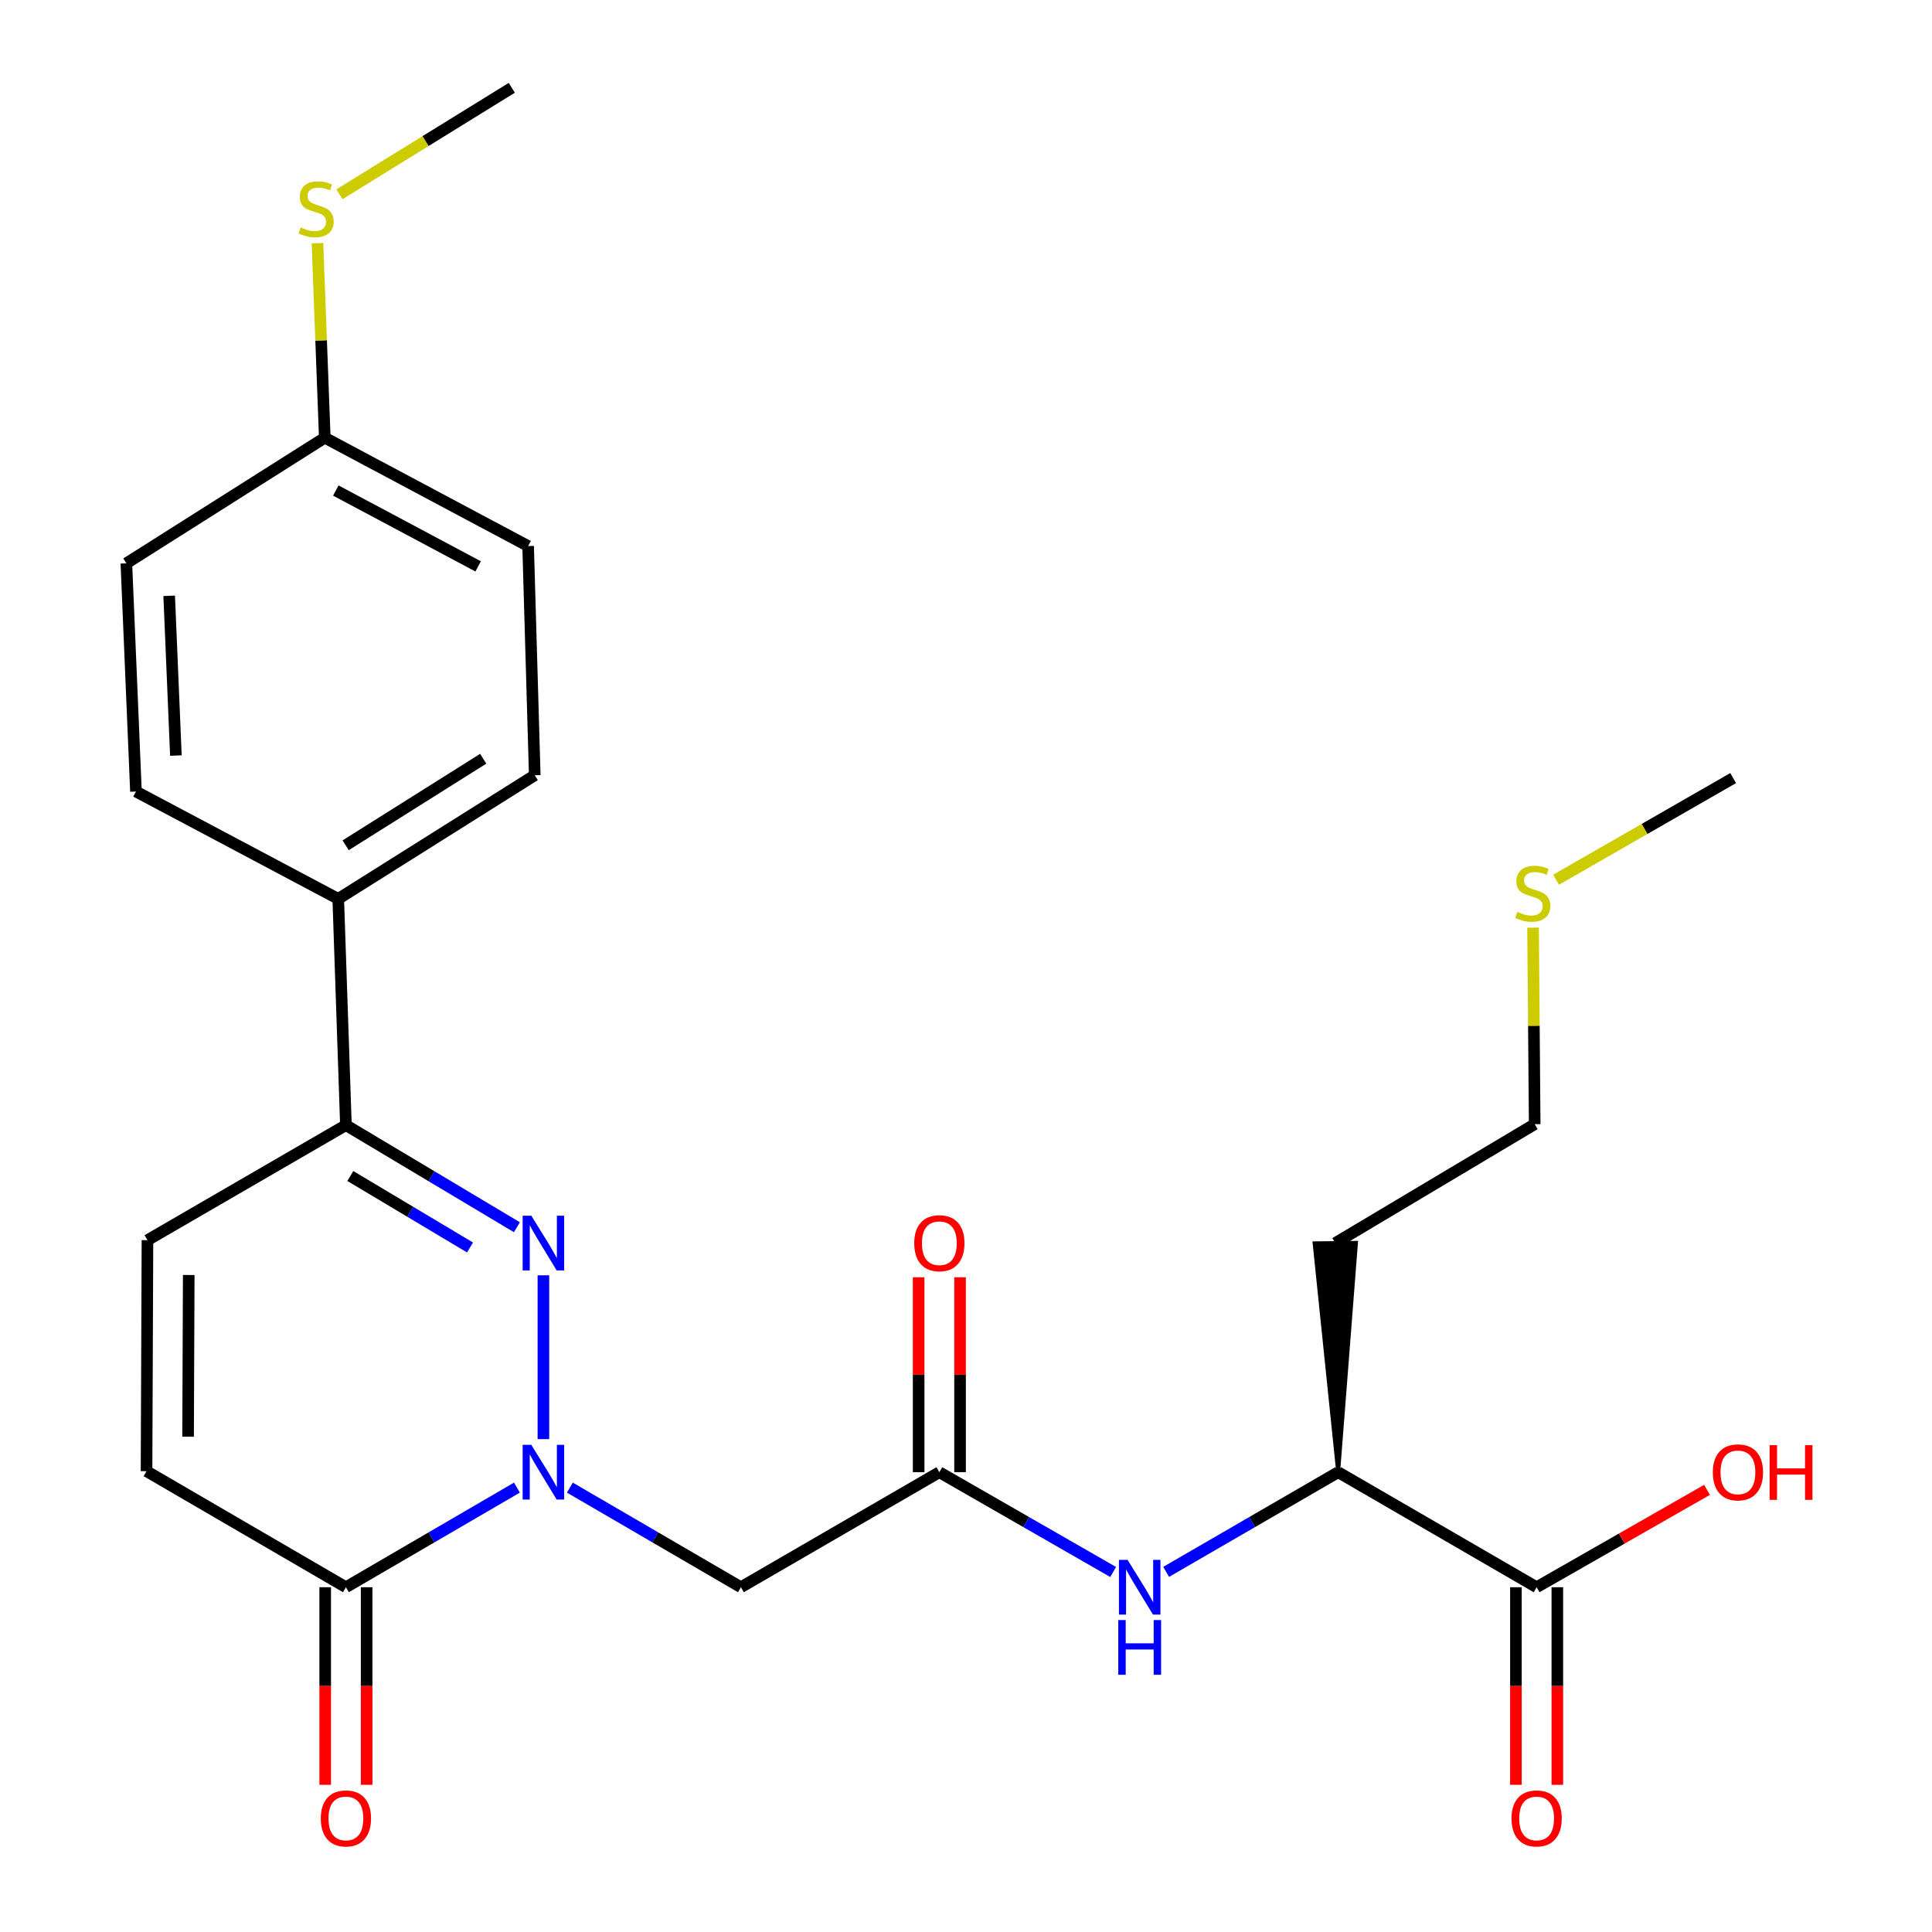 <?xml version='1.0' encoding='iso-8859-1'?>
<svg version='1.1' baseProfile='full'
              xmlns='http://www.w3.org/2000/svg'
                      xmlns:rdkit='http://www.rdkit.org/xml'
                      xmlns:xlink='http://www.w3.org/1999/xlink'
                  xml:space='preserve'
width='1000px' height='1000px' viewBox='0 0 1000 1000'>
<!-- END OF HEADER -->
<rect style='opacity:1.0;fill:#FFFFFF;stroke:none' width='1000' height='1000' x='0' y='0'> </rect>
<path class='bond-0' d='M 281.263,744.884 L 281.263,660.098' style='fill:none;fill-rule:evenodd;stroke:#0000FF;stroke-width:6px;stroke-linecap:butt;stroke-linejoin:miter;stroke-opacity:1' />
<path class='bond-1' d='M 267.566,769.987 L 223.304,795.766' style='fill:none;fill-rule:evenodd;stroke:#0000FF;stroke-width:6px;stroke-linecap:butt;stroke-linejoin:miter;stroke-opacity:1' />
<path class='bond-1' d='M 223.304,795.766 L 179.043,821.546' style='fill:none;fill-rule:evenodd;stroke:#000000;stroke-width:6px;stroke-linecap:butt;stroke-linejoin:miter;stroke-opacity:1' />
<path class='bond-2' d='M 294.961,769.986 L 339.228,795.766' style='fill:none;fill-rule:evenodd;stroke:#0000FF;stroke-width:6px;stroke-linecap:butt;stroke-linejoin:miter;stroke-opacity:1' />
<path class='bond-2' d='M 339.228,795.766 L 383.496,821.546' style='fill:none;fill-rule:evenodd;stroke:#000000;stroke-width:6px;stroke-linecap:butt;stroke-linejoin:miter;stroke-opacity:1' />
<path class='bond-3' d='M 267.547,635.211 L 223.295,608.788' style='fill:none;fill-rule:evenodd;stroke:#0000FF;stroke-width:6px;stroke-linecap:butt;stroke-linejoin:miter;stroke-opacity:1' />
<path class='bond-3' d='M 223.295,608.788 L 179.043,582.364' style='fill:none;fill-rule:evenodd;stroke:#000000;stroke-width:6px;stroke-linecap:butt;stroke-linejoin:miter;stroke-opacity:1' />
<path class='bond-3' d='M 243.281,645.69 L 212.305,627.194' style='fill:none;fill-rule:evenodd;stroke:#0000FF;stroke-width:6px;stroke-linecap:butt;stroke-linejoin:miter;stroke-opacity:1' />
<path class='bond-3' d='M 212.305,627.194 L 181.328,608.697' style='fill:none;fill-rule:evenodd;stroke:#000000;stroke-width:6px;stroke-linecap:butt;stroke-linejoin:miter;stroke-opacity:1' />
<path class='bond-5' d='M 179.043,821.546 L 75.846,761.485' style='fill:none;fill-rule:evenodd;stroke:#000000;stroke-width:6px;stroke-linecap:butt;stroke-linejoin:miter;stroke-opacity:1' />
<path class='bond-11' d='M 168.324,821.546 L 168.324,872.683' style='fill:none;fill-rule:evenodd;stroke:#000000;stroke-width:6px;stroke-linecap:butt;stroke-linejoin:miter;stroke-opacity:1' />
<path class='bond-11' d='M 168.324,872.683 L 168.324,923.821' style='fill:none;fill-rule:evenodd;stroke:#FF0000;stroke-width:6px;stroke-linecap:butt;stroke-linejoin:miter;stroke-opacity:1' />
<path class='bond-11' d='M 189.762,821.546 L 189.762,872.683' style='fill:none;fill-rule:evenodd;stroke:#000000;stroke-width:6px;stroke-linecap:butt;stroke-linejoin:miter;stroke-opacity:1' />
<path class='bond-11' d='M 189.762,872.683 L 189.762,923.821' style='fill:none;fill-rule:evenodd;stroke:#FF0000;stroke-width:6px;stroke-linecap:butt;stroke-linejoin:miter;stroke-opacity:1' />
<path class='bond-4' d='M 383.496,821.546 L 486.204,762.009' style='fill:none;fill-rule:evenodd;stroke:#000000;stroke-width:6px;stroke-linecap:butt;stroke-linejoin:miter;stroke-opacity:1' />
<path class='bond-10' d='M 179.043,582.364 L 175.077,465.257' style='fill:none;fill-rule:evenodd;stroke:#000000;stroke-width:6px;stroke-linecap:butt;stroke-linejoin:miter;stroke-opacity:1' />
<path class='bond-26' d='M 179.043,582.364 L 76.322,641.913' style='fill:none;fill-rule:evenodd;stroke:#000000;stroke-width:6px;stroke-linecap:butt;stroke-linejoin:miter;stroke-opacity:1' />
<path class='bond-7' d='M 486.204,762.009 L 531.188,787.836' style='fill:none;fill-rule:evenodd;stroke:#000000;stroke-width:6px;stroke-linecap:butt;stroke-linejoin:miter;stroke-opacity:1' />
<path class='bond-7' d='M 531.188,787.836 L 576.172,813.663' style='fill:none;fill-rule:evenodd;stroke:#0000FF;stroke-width:6px;stroke-linecap:butt;stroke-linejoin:miter;stroke-opacity:1' />
<path class='bond-12' d='M 496.923,762.009 L 496.923,711.568' style='fill:none;fill-rule:evenodd;stroke:#000000;stroke-width:6px;stroke-linecap:butt;stroke-linejoin:miter;stroke-opacity:1' />
<path class='bond-12' d='M 496.923,711.568 L 496.923,661.127' style='fill:none;fill-rule:evenodd;stroke:#FF0000;stroke-width:6px;stroke-linecap:butt;stroke-linejoin:miter;stroke-opacity:1' />
<path class='bond-12' d='M 475.486,762.009 L 475.486,711.568' style='fill:none;fill-rule:evenodd;stroke:#000000;stroke-width:6px;stroke-linecap:butt;stroke-linejoin:miter;stroke-opacity:1' />
<path class='bond-12' d='M 475.486,711.568 L 475.486,661.127' style='fill:none;fill-rule:evenodd;stroke:#FF0000;stroke-width:6px;stroke-linecap:butt;stroke-linejoin:miter;stroke-opacity:1' />
<path class='bond-6' d='M 75.846,761.485 L 76.322,641.913' style='fill:none;fill-rule:evenodd;stroke:#000000;stroke-width:6px;stroke-linecap:butt;stroke-linejoin:miter;stroke-opacity:1' />
<path class='bond-6' d='M 97.355,743.635 L 97.688,659.934' style='fill:none;fill-rule:evenodd;stroke:#000000;stroke-width:6px;stroke-linecap:butt;stroke-linejoin:miter;stroke-opacity:1' />
<path class='bond-9' d='M 603.61,813.601 L 648.122,787.805' style='fill:none;fill-rule:evenodd;stroke:#0000FF;stroke-width:6px;stroke-linecap:butt;stroke-linejoin:miter;stroke-opacity:1' />
<path class='bond-9' d='M 648.122,787.805 L 692.634,762.009' style='fill:none;fill-rule:evenodd;stroke:#000000;stroke-width:6px;stroke-linecap:butt;stroke-linejoin:miter;stroke-opacity:1' />
<path class='bond-8' d='M 795.354,821.546 L 692.634,762.009' style='fill:none;fill-rule:evenodd;stroke:#000000;stroke-width:6px;stroke-linecap:butt;stroke-linejoin:miter;stroke-opacity:1' />
<path class='bond-13' d='M 784.636,821.546 L 784.636,872.683' style='fill:none;fill-rule:evenodd;stroke:#000000;stroke-width:6px;stroke-linecap:butt;stroke-linejoin:miter;stroke-opacity:1' />
<path class='bond-13' d='M 784.636,872.683 L 784.636,923.821' style='fill:none;fill-rule:evenodd;stroke:#FF0000;stroke-width:6px;stroke-linecap:butt;stroke-linejoin:miter;stroke-opacity:1' />
<path class='bond-13' d='M 806.073,821.546 L 806.073,872.683' style='fill:none;fill-rule:evenodd;stroke:#000000;stroke-width:6px;stroke-linecap:butt;stroke-linejoin:miter;stroke-opacity:1' />
<path class='bond-13' d='M 806.073,872.683 L 806.073,923.821' style='fill:none;fill-rule:evenodd;stroke:#FF0000;stroke-width:6px;stroke-linecap:butt;stroke-linejoin:miter;stroke-opacity:1' />
<path class='bond-16' d='M 795.354,821.546 L 839.453,796.349' style='fill:none;fill-rule:evenodd;stroke:#000000;stroke-width:6px;stroke-linecap:butt;stroke-linejoin:miter;stroke-opacity:1' />
<path class='bond-16' d='M 839.453,796.349 L 883.552,771.151' style='fill:none;fill-rule:evenodd;stroke:#FF0000;stroke-width:6px;stroke-linecap:butt;stroke-linejoin:miter;stroke-opacity:1' />
<path class='bond-19' d='M 692.634,762.009 L 701.863,643.267 L 680.427,643.536 Z' style='fill:#000000;fill-rule:evenodd;fill-opacity:1;stroke:#000000;stroke-width:2px;stroke-linecap:butt;stroke-linejoin:miter;stroke-opacity:1;' />
<path class='bond-14' d='M 175.077,465.257 L 276.785,401.267' style='fill:none;fill-rule:evenodd;stroke:#000000;stroke-width:6px;stroke-linecap:butt;stroke-linejoin:miter;stroke-opacity:1' />
<path class='bond-14' d='M 178.917,437.514 L 250.113,392.72' style='fill:none;fill-rule:evenodd;stroke:#000000;stroke-width:6px;stroke-linecap:butt;stroke-linejoin:miter;stroke-opacity:1' />
<path class='bond-15' d='M 175.077,465.257 L 70.368,409.687' style='fill:none;fill-rule:evenodd;stroke:#000000;stroke-width:6px;stroke-linecap:butt;stroke-linejoin:miter;stroke-opacity:1' />
<path class='bond-21' d='M 276.785,401.267 L 273.355,282.647' style='fill:none;fill-rule:evenodd;stroke:#000000;stroke-width:6px;stroke-linecap:butt;stroke-linejoin:miter;stroke-opacity:1' />
<path class='bond-20' d='M 70.368,409.687 L 65.401,291.579' style='fill:none;fill-rule:evenodd;stroke:#000000;stroke-width:6px;stroke-linecap:butt;stroke-linejoin:miter;stroke-opacity:1' />
<path class='bond-20' d='M 91.041,391.07 L 87.565,308.394' style='fill:none;fill-rule:evenodd;stroke:#000000;stroke-width:6px;stroke-linecap:butt;stroke-linejoin:miter;stroke-opacity:1' />
<path class='bond-17' d='M 168.11,226.564 L 65.401,291.579' style='fill:none;fill-rule:evenodd;stroke:#000000;stroke-width:6px;stroke-linecap:butt;stroke-linejoin:miter;stroke-opacity:1' />
<path class='bond-18' d='M 168.11,226.564 L 166.213,176.207' style='fill:none;fill-rule:evenodd;stroke:#000000;stroke-width:6px;stroke-linecap:butt;stroke-linejoin:miter;stroke-opacity:1' />
<path class='bond-18' d='M 166.213,176.207 L 164.316,125.85' style='fill:none;fill-rule:evenodd;stroke:#CCCC00;stroke-width:6px;stroke-linecap:butt;stroke-linejoin:miter;stroke-opacity:1' />
<path class='bond-27' d='M 168.11,226.564 L 273.355,282.647' style='fill:none;fill-rule:evenodd;stroke:#000000;stroke-width:6px;stroke-linecap:butt;stroke-linejoin:miter;stroke-opacity:1' />
<path class='bond-27' d='M 173.815,253.896 L 247.487,293.153' style='fill:none;fill-rule:evenodd;stroke:#000000;stroke-width:6px;stroke-linecap:butt;stroke-linejoin:miter;stroke-opacity:1' />
<path class='bond-24' d='M 175.699,100.556 L 220.293,73.005' style='fill:none;fill-rule:evenodd;stroke:#CCCC00;stroke-width:6px;stroke-linecap:butt;stroke-linejoin:miter;stroke-opacity:1' />
<path class='bond-24' d='M 220.293,73.005 L 264.888,45.455' style='fill:none;fill-rule:evenodd;stroke:#000000;stroke-width:6px;stroke-linecap:butt;stroke-linejoin:miter;stroke-opacity:1' />
<path class='bond-23' d='M 691.145,643.401 L 794.354,581.876' style='fill:none;fill-rule:evenodd;stroke:#000000;stroke-width:6px;stroke-linecap:butt;stroke-linejoin:miter;stroke-opacity:1' />
<path class='bond-22' d='M 793.503,480.15 L 793.928,531.013' style='fill:none;fill-rule:evenodd;stroke:#CCCC00;stroke-width:6px;stroke-linecap:butt;stroke-linejoin:miter;stroke-opacity:1' />
<path class='bond-22' d='M 793.928,531.013 L 794.354,581.876' style='fill:none;fill-rule:evenodd;stroke:#000000;stroke-width:6px;stroke-linecap:butt;stroke-linejoin:miter;stroke-opacity:1' />
<path class='bond-25' d='M 805.424,455.351 L 851.255,429.041' style='fill:none;fill-rule:evenodd;stroke:#CCCC00;stroke-width:6px;stroke-linecap:butt;stroke-linejoin:miter;stroke-opacity:1' />
<path class='bond-25' d='M 851.255,429.041 L 897.086,402.732' style='fill:none;fill-rule:evenodd;stroke:#000000;stroke-width:6px;stroke-linecap:butt;stroke-linejoin:miter;stroke-opacity:1' />
<path  class='atom-0' d='M 275.003 747.849
L 284.283 762.849
Q 285.203 764.329, 286.683 767.009
Q 288.163 769.689, 288.243 769.849
L 288.243 747.849
L 292.003 747.849
L 292.003 776.169
L 288.123 776.169
L 278.163 759.769
Q 277.003 757.849, 275.763 755.649
Q 274.563 753.449, 274.203 752.769
L 274.203 776.169
L 270.523 776.169
L 270.523 747.849
L 275.003 747.849
' fill='#0000FF'/>
<path  class='atom-1' d='M 275.003 629.241
L 284.283 644.241
Q 285.203 645.721, 286.683 648.401
Q 288.163 651.081, 288.243 651.241
L 288.243 629.241
L 292.003 629.241
L 292.003 657.561
L 288.123 657.561
L 278.163 641.161
Q 277.003 639.241, 275.763 637.041
Q 274.563 634.841, 274.203 634.161
L 274.203 657.561
L 270.523 657.561
L 270.523 629.241
L 275.003 629.241
' fill='#0000FF'/>
<path  class='atom-8' d='M 583.641 807.386
L 592.921 822.386
Q 593.841 823.866, 595.321 826.546
Q 596.801 829.226, 596.881 829.386
L 596.881 807.386
L 600.641 807.386
L 600.641 835.706
L 596.761 835.706
L 586.801 819.306
Q 585.641 817.386, 584.401 815.186
Q 583.201 812.986, 582.841 812.306
L 582.841 835.706
L 579.161 835.706
L 579.161 807.386
L 583.641 807.386
' fill='#0000FF'/>
<path  class='atom-8' d='M 578.821 838.538
L 582.661 838.538
L 582.661 850.578
L 597.141 850.578
L 597.141 838.538
L 600.981 838.538
L 600.981 866.858
L 597.141 866.858
L 597.141 853.778
L 582.661 853.778
L 582.661 866.858
L 578.821 866.858
L 578.821 838.538
' fill='#0000FF'/>
<path  class='atom-12' d='M 166.043 941.21
Q 166.043 934.41, 169.403 930.61
Q 172.763 926.81, 179.043 926.81
Q 185.323 926.81, 188.683 930.61
Q 192.043 934.41, 192.043 941.21
Q 192.043 948.09, 188.643 952.01
Q 185.243 955.89, 179.043 955.89
Q 172.803 955.89, 169.403 952.01
Q 166.043 948.13, 166.043 941.21
M 179.043 952.69
Q 183.363 952.69, 185.683 949.81
Q 188.043 946.89, 188.043 941.21
Q 188.043 935.65, 185.683 932.85
Q 183.363 930.01, 179.043 930.01
Q 174.723 930.01, 172.363 932.81
Q 170.043 935.61, 170.043 941.21
Q 170.043 946.93, 172.363 949.81
Q 174.723 952.69, 179.043 952.69
' fill='#FF0000'/>
<path  class='atom-13' d='M 473.204 643.481
Q 473.204 636.681, 476.564 632.881
Q 479.924 629.081, 486.204 629.081
Q 492.484 629.081, 495.844 632.881
Q 499.204 636.681, 499.204 643.481
Q 499.204 650.361, 495.804 654.281
Q 492.404 658.161, 486.204 658.161
Q 479.964 658.161, 476.564 654.281
Q 473.204 650.401, 473.204 643.481
M 486.204 654.961
Q 490.524 654.961, 492.844 652.081
Q 495.204 649.161, 495.204 643.481
Q 495.204 637.921, 492.844 635.121
Q 490.524 632.281, 486.204 632.281
Q 481.884 632.281, 479.524 635.081
Q 477.204 637.881, 477.204 643.481
Q 477.204 649.201, 479.524 652.081
Q 481.884 654.961, 486.204 654.961
' fill='#FF0000'/>
<path  class='atom-14' d='M 782.354 941.21
Q 782.354 934.41, 785.714 930.61
Q 789.074 926.81, 795.354 926.81
Q 801.634 926.81, 804.994 930.61
Q 808.354 934.41, 808.354 941.21
Q 808.354 948.09, 804.954 952.01
Q 801.554 955.89, 795.354 955.89
Q 789.114 955.89, 785.714 952.01
Q 782.354 948.13, 782.354 941.21
M 795.354 952.69
Q 799.674 952.69, 801.994 949.81
Q 804.354 946.89, 804.354 941.21
Q 804.354 935.65, 801.994 932.85
Q 799.674 930.01, 795.354 930.01
Q 791.034 930.01, 788.674 932.81
Q 786.354 935.61, 786.354 941.21
Q 786.354 946.93, 788.674 949.81
Q 791.034 952.69, 795.354 952.69
' fill='#FF0000'/>
<path  class='atom-17' d='M 886.552 762.089
Q 886.552 755.289, 889.912 751.489
Q 893.272 747.689, 899.552 747.689
Q 905.832 747.689, 909.192 751.489
Q 912.552 755.289, 912.552 762.089
Q 912.552 768.969, 909.152 772.889
Q 905.752 776.769, 899.552 776.769
Q 893.312 776.769, 889.912 772.889
Q 886.552 769.009, 886.552 762.089
M 899.552 773.569
Q 903.872 773.569, 906.192 770.689
Q 908.552 767.769, 908.552 762.089
Q 908.552 756.529, 906.192 753.729
Q 903.872 750.889, 899.552 750.889
Q 895.232 750.889, 892.872 753.689
Q 890.552 756.489, 890.552 762.089
Q 890.552 767.809, 892.872 770.689
Q 895.232 773.569, 899.552 773.569
' fill='#FF0000'/>
<path  class='atom-17' d='M 915.952 748.009
L 919.792 748.009
L 919.792 760.049
L 934.272 760.049
L 934.272 748.009
L 938.112 748.009
L 938.112 776.329
L 934.272 776.329
L 934.272 763.249
L 919.792 763.249
L 919.792 776.329
L 915.952 776.329
L 915.952 748.009
' fill='#FF0000'/>
<path  class='atom-19' d='M 155.644 117.724
Q 155.964 117.844, 157.284 118.404
Q 158.604 118.964, 160.044 119.324
Q 161.524 119.644, 162.964 119.644
Q 165.644 119.644, 167.204 118.364
Q 168.764 117.044, 168.764 114.764
Q 168.764 113.204, 167.964 112.244
Q 167.204 111.284, 166.004 110.764
Q 164.804 110.244, 162.804 109.644
Q 160.284 108.884, 158.764 108.164
Q 157.284 107.444, 156.204 105.924
Q 155.164 104.404, 155.164 101.844
Q 155.164 98.284, 157.564 96.084
Q 160.004 93.884, 164.804 93.884
Q 168.084 93.884, 171.804 95.444
L 170.884 98.524
Q 167.484 97.124, 164.924 97.124
Q 162.164 97.124, 160.644 98.284
Q 159.124 99.404, 159.164 101.364
Q 159.164 102.884, 159.924 103.804
Q 160.724 104.724, 161.844 105.244
Q 163.004 105.764, 164.924 106.364
Q 167.484 107.164, 169.004 107.964
Q 170.524 108.764, 171.604 110.404
Q 172.724 112.004, 172.724 114.764
Q 172.724 118.684, 170.084 120.804
Q 167.484 122.884, 163.124 122.884
Q 160.604 122.884, 158.684 122.324
Q 156.804 121.804, 154.564 120.884
L 155.644 117.724
' fill='#CCCC00'/>
<path  class='atom-23' d='M 785.354 472
Q 785.674 472.12, 786.994 472.68
Q 788.314 473.24, 789.754 473.6
Q 791.234 473.92, 792.674 473.92
Q 795.354 473.92, 796.914 472.64
Q 798.474 471.32, 798.474 469.04
Q 798.474 467.48, 797.674 466.52
Q 796.914 465.56, 795.714 465.04
Q 794.514 464.52, 792.514 463.92
Q 789.994 463.16, 788.474 462.44
Q 786.994 461.72, 785.914 460.2
Q 784.874 458.68, 784.874 456.12
Q 784.874 452.56, 787.274 450.36
Q 789.714 448.16, 794.514 448.16
Q 797.794 448.16, 801.514 449.72
L 800.594 452.8
Q 797.194 451.4, 794.634 451.4
Q 791.874 451.4, 790.354 452.56
Q 788.834 453.68, 788.874 455.64
Q 788.874 457.16, 789.634 458.08
Q 790.434 459, 791.554 459.52
Q 792.714 460.04, 794.634 460.64
Q 797.194 461.44, 798.714 462.24
Q 800.234 463.04, 801.314 464.68
Q 802.434 466.28, 802.434 469.04
Q 802.434 472.96, 799.794 475.08
Q 797.194 477.16, 792.834 477.16
Q 790.314 477.16, 788.394 476.6
Q 786.514 476.08, 784.274 475.16
L 785.354 472
' fill='#CCCC00'/>
</svg>

